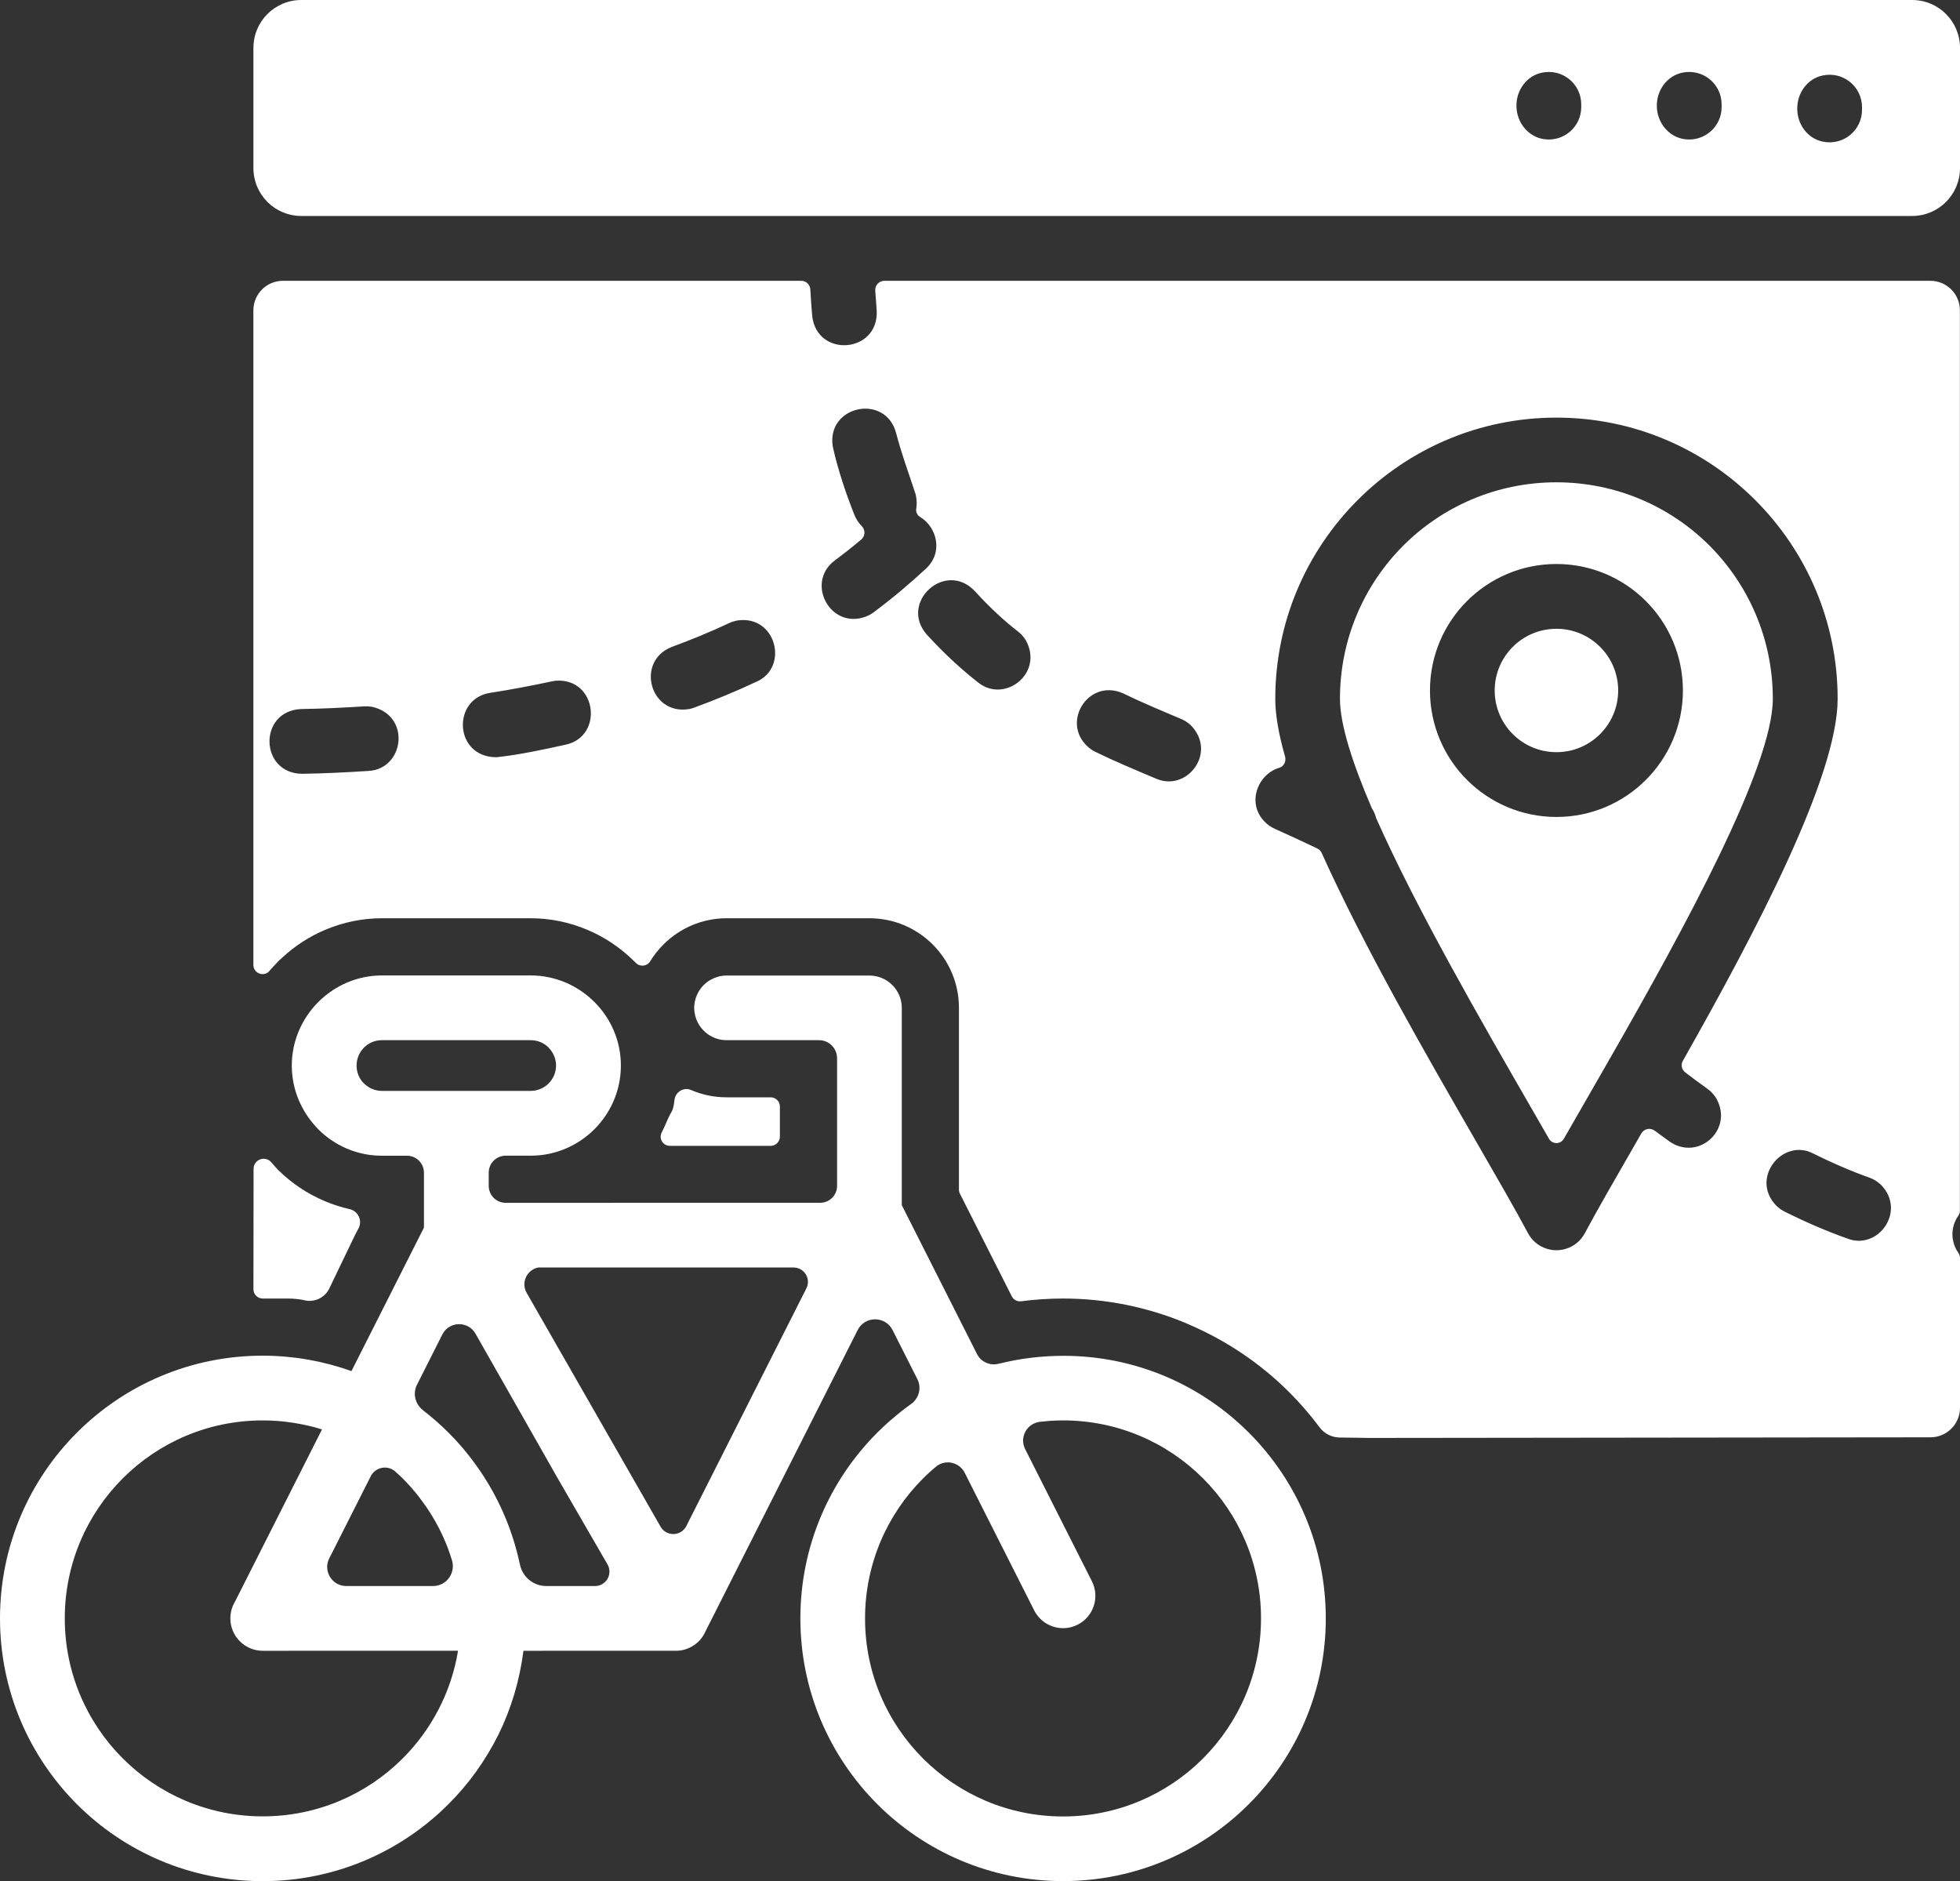<?xml version="1.0" encoding="UTF-8" standalone="no"?><svg xmlns="http://www.w3.org/2000/svg" xmlns:xlink="http://www.w3.org/1999/xlink" fill="#ffffff" height="383.9" preserveAspectRatio="xMidYMid meet" version="1" viewBox="0.0 0.0 400.0 383.9" width="400" zoomAndPan="magnify"><rect x="0.0" y="0.0" width="400.0" height="383.9" fill="#333333" stroke="none"/><g id="change1_1"><path clip-rule="evenodd" d="M51.72,263.08l0.03-24.28l0-0.27c-0.01-1.91,2.35-2.8,3.61-1.36 c0.12,0.14,0.24,0.27,0.36,0.41l0.14,0.16c0.26,0.32,0.54,0.63,0.84,0.93c2.74,2.74,6.05,4.97,9.76,6.51 c1.58,0.65,3.22,1.18,4.9,1.56c1.74,0.4,2.64,2.33,1.81,3.92l-0.74,1.41L67.17,263c-0.92,1.82-2.96,2.79-4.95,2.35 c-1.12-0.25-2.27-0.37-3.42-0.37l-5.19,0C52.57,264.98,51.72,264.13,51.72,263.08z M157.29,233.82c1.03,0,1.87-0.84,1.87-1.87v-6.16 c0-1.03-0.84-1.87-1.87-1.87h-9.01c-2.57,0-5.02-0.53-7.24-1.49c-1.48-0.64-3.15,0.35-3.38,1.94c-0.33,2.8-0.55,2-1.61,4.54 c-0.31,0.75-0.65,1.49-1.02,2.21c-0.63,1.24,0.28,2.7,1.67,2.7L157.29,233.82z M399.64,248.11c-1.01,1.44-1.45,3.29-1.03,5.17 c0.19,0.85,0.54,1.64,1.01,2.32c0.23,0.33,0.38,0.71,0.38,1.12v30.55c0,3.33-2.7,6.03-6.03,6.03l-114.34,0.13l-6.24-0.09 c-1.61-0.02-3.13-0.79-4.09-2.08c-1.89-2.54-3.96-4.93-6.19-7.16c-5.8-5.8-12.76-10.53-20.56-13.86l-0.64-0.29 c-7.73-3.2-16.17-4.97-24.97-4.97c-2.88,0-5.72,0.19-8.53,0.56c-0.79,0.1-1.56-0.29-1.92-1l-10.59-20.96 c-0.13-0.26-0.2-0.55-0.2-0.84v-37.09c0-5.04-2.05-9.62-5.35-12.92c-3.3-3.3-7.87-5.35-12.92-5.35h-29.15 c-5.01,0-9.57,2.05-12.88,5.35l-0.05,0.05c-1.01,1.02-1.91,2.15-2.66,3.38c-0.64,1.05-2.08,1.2-2.94,0.32 c-0.09-0.09-0.18-0.18-0.27-0.27c-2.77-2.76-6.07-5-9.72-6.52c-3.56-1.49-7.44-2.31-11.46-2.31H77.94c-4.01,0-7.88,0.82-11.45,2.31 c-3.3,1.37-6.32,3.33-8.92,5.75l-0.87,0.79l0.02,0.02l-0.02,0.02c-0.59,0.6-1.16,1.22-1.71,1.86c-1.12,1.32-3.28,0.5-3.28-1.22 V63.33c0-3.33,2.7-6.03,6.03-6.03h105.77c0.99,0,1.8,0.77,1.86,1.76c0.1,1.79,0.23,3.58,0.38,5.36c0.91,8.67,13.63,7.7,13.17-1.07 c-0.11-1.35-0.21-2.71-0.3-4.07c-0.07-1.07,0.79-1.98,1.87-1.98h213.46c3.33,0,6.03,2.7,6.03,6.03l0,183.73 C400,247.44,399.86,247.8,399.64,248.11z M75.92,144.23c-0.54-0.09-1.02-0.12-1.58-0.09c-4.29,0.27-8.65,0.49-12.95,0.55 c-8.75,0.46-8.4,13.21,0.33,13.21c4.45-0.07,9.01-0.29,13.46-0.58h0C82.51,156.95,83.96,146.02,75.92,144.23z M113.58,138.9 c-0.34,0.03-0.63,0.06-0.96,0.14c-4.19,0.9-8.39,1.69-12.62,2.35c-7.78,1.23-7.34,13.01,1.18,13.13c0.09,0,0.17,0,0.26-0.01 c4.36-0.46,9.69-1.59,13.99-2.55C123.23,150.3,121.83,138.44,113.58,138.9z M150.34,126.64c-0.58,0.13-1,0.26-1.54,0.51 c-3.81,1.8-7.74,3.4-11.69,4.86c-7.46,2.9-4.5,14.02,3.54,12.68c0.36-0.08,0.72-0.17,1.05-0.3c4.31-1.59,8.56-3.34,12.71-5.29 C161.12,136.13,158.36,125.3,150.34,126.64z M178.26,124.97c3.77-2.8,7.26-5.74,10.71-8.93c3.61-3.35,2.22-8.5-1.21-10.56 c-0.59-0.36-0.89-1.02-0.77-1.7c0.14-0.83,0.12-1.74-0.08-2.73c-0.02-0.08-0.04-0.17-0.07-0.25c-1.39-4.27-2.8-7.98-3.96-12.43 c-2.15-8.15-14.24-5.62-12.93,2.72c0.03,0.15,0.06,0.3,0.1,0.46c0.96,4.31,2.66,9.36,4.28,13.42c0.38,0.97,0.9,1.75,1.52,2.37 c0.79,0.79,0.75,2.06-0.11,2.78c-1.75,1.47-3.55,2.89-5.38,4.25c-6.24,4.68-0.59,14.74,6.98,11.18 C177.66,125.38,177.96,125.19,178.26,124.97z M209.32,130.6c-0.49-0.73-0.88-1.19-1.57-1.74c-1.4-1.08-2.71-2.2-3.96-3.35 c-1.66-1.52-3.24-3.13-4.82-4.85c-5.97-6.43-15.55,2.23-9.86,8.8c1.93,2.1,3.81,4,5.8,5.82c1.49,1.36,3.03,2.67,4.71,3.99 C205.06,143.62,213.12,137.35,209.32,130.6z M242.95,147.92L242.95,147.92c-0.63-0.54-1.11-0.86-1.88-1.2 c-3.94-1.66-8.02-3.36-11.86-5.23c-7.33-3.26-13.17,6.58-6.54,11.43c0.3,0.19,0.59,0.37,0.91,0.52c3.97,1.94,8.24,3.72,12.32,5.44 C242.25,161.7,248.54,153.51,242.95,147.92z M350.34,224.28c-0.04-0.08-0.09-0.16-0.14-0.24c-0.5-0.73-0.98-1.33-1.73-1.84 c-1.53-1.1-3.05-2.23-4.55-3.37c-0.73-0.56-0.93-1.56-0.48-2.36c15.05-26.6,31.59-58.09,31.59-73.87c0-15.83-6.43-30.17-16.81-40.55 c-10.41-10.41-24.75-16.83-40.58-16.83s-30.17,6.42-40.55,16.81c-10.41,10.41-16.83,24.75-16.83,40.58c0,3.31,0.72,7.3,2,11.79 c0.27,0.96-0.24,2-1.2,2.28c-4.65,1.36-7.1,8.09-2,11.83c0.38,0.25,0.72,0.45,1.13,0.63c2.92,1.31,5.81,2.64,8.68,4.02 c0.38,0.18,0.69,0.5,0.86,0.89c8.59,19.11,21.38,41.29,31.33,58.55c4.36,7.57,8.17,14.16,10.76,19.01h0 c0.59,1.13,1.52,2.1,2.72,2.74c3.21,1.71,7.2,0.5,8.9-2.71c2.57-4.81,6.36-11.38,10.71-18.93c0.27-0.47,0.54-0.94,0.81-1.41 c0.56-0.98,1.85-1.24,2.75-0.56c1.01,0.75,2.02,1.49,3.04,2.22C346.61,236.97,353.75,230.58,350.34,224.28z M383.81,241.71 c-0.79-0.68-1.3-1.01-2.27-1.39c-3.84-1.36-7.8-3.09-11.45-4.91c-6.29-3.33-13.1,5.1-7.5,10.7c0.53,0.49,0.98,0.8,1.63,1.14 c4.08,2.04,8.52,3.98,12.83,5.5l0,0C383.32,255.19,389.16,247.06,383.81,241.71z M254.86,292.34c9.7,9.7,15.71,23.11,15.71,37.91 s-6,28.21-15.71,37.91c-9.7,9.7-23.11,15.7-37.91,15.7s-28.21-6-37.91-15.7c-9.7-9.7-15.7-23.11-15.7-37.91s6-28.21,15.7-37.91 c0.66-0.66,1.34-1.29,2.03-1.92c0.2-0.18,0.4-0.35,0.59-0.52c0.55-0.48,1.11-0.95,1.67-1.41c0.18-0.14,0.35-0.29,0.53-0.43 c0.67-0.53,1.36-1.05,2.06-1.54c1.63-1.16,2.2-3.31,1.3-5.09l-5.06-10.01c-1.48-2.93-5.66-2.93-7.13,0l-31.08,61.53 c-0.55,1.24-1.48,2.32-2.75,3.04c-1.14,0.66-2.41,0.93-3.64,0.86l-30.71,0.01c-0.02,0-0.03,0.01-0.03,0.03 c-0.05,0.37-0.11,0.74-0.16,1.1c-0.06,0.38-0.1,0.77-0.17,1.15c-0.06,0.37-0.14,0.73-0.21,1.09c-0.07,0.38-0.14,0.76-0.22,1.14 c-0.08,0.38-0.17,0.75-0.26,1.12c-0.08,0.36-0.16,0.72-0.25,1.08c-0.1,0.39-0.21,0.77-0.32,1.16c-0.09,0.34-0.18,0.68-0.28,1.01 c-0.11,0.35-0.23,0.7-0.34,1.05c-0.12,0.36-0.23,0.72-0.35,1.08c-0.11,0.33-0.24,0.65-0.36,0.97c-0.14,0.37-0.27,0.75-0.41,1.12 c-0.13,0.33-0.27,0.64-0.4,0.97c-0.15,0.36-0.29,0.72-0.45,1.08c-0.13,0.3-0.27,0.58-0.41,0.88c-0.17,0.38-0.34,0.75-0.53,1.12 c-0.13,0.27-0.28,0.53-0.42,0.8c-0.2,0.39-0.39,0.77-0.6,1.15c-0.15,0.27-0.3,0.53-0.46,0.79c-0.21,0.37-0.42,0.75-0.64,1.11 c-0.17,0.28-0.35,0.55-0.52,0.82c-0.22,0.34-0.43,0.69-0.65,1.03c-0.16,0.24-0.32,0.46-0.48,0.7c-0.25,0.37-0.5,0.74-0.76,1.11 c-0.2,0.27-0.41,0.54-0.61,0.81c-0.23,0.31-0.46,0.63-0.7,0.94c-0.28,0.36-0.58,0.72-0.88,1.07c-0.17,0.21-0.33,0.42-0.51,0.62 c-0.26,0.3-0.53,0.6-0.79,0.9c-0.22,0.25-0.43,0.5-0.66,0.74c-0.49,0.53-1,1.06-1.51,1.57c-9.7,9.7-23.11,15.7-37.91,15.7 s-28.21-6-37.91-15.7C6,358.46,0,345.06,0,330.25s6-28.21,15.7-37.91c9.7-9.7,23.11-15.7,37.91-15.7c0.79,0,1.58,0.02,2.37,0.05 c0.19,0.01,0.38,0.03,0.57,0.04c0.59,0.03,1.19,0.06,1.78,0.12c0.34,0.03,0.67,0.07,1.01,0.11c0.43,0.05,0.87,0.09,1.3,0.14 c0.36,0.05,0.71,0.11,1.06,0.16c0.41,0.06,0.82,0.12,1.22,0.19c0.34,0.06,0.67,0.13,1,0.2c0.42,0.08,0.84,0.16,1.25,0.25 c0.32,0.07,0.63,0.15,0.95,0.23c0.42,0.1,0.85,0.2,1.27,0.31c0.32,0.08,0.63,0.18,0.95,0.27c0.41,0.12,0.83,0.23,1.23,0.36 c0.33,0.1,0.65,0.22,0.97,0.32c0.39,0.13,0.78,0.25,1.16,0.39c0.01,0.01,0.03,0,0.04-0.02l7.49-14.82l7.29-14.43c0,0,0-0.01,0-0.01 l0-11.2c0-1.91-1.55-3.46-3.46-3.46h-5.12c-5.06,0-9.66-2.07-12.99-5.4l-0.42-0.46c-3.08-3.3-4.98-7.72-4.98-12.53 c0-5.04,2.07-9.62,5.4-12.97l0.03-0.03c3.36-3.34,7.94-5.4,12.97-5.4h30.37c5.04,0,9.63,2.07,12.98,5.41 c3.34,3.32,5.41,7.92,5.41,12.98c0,5.06-2.07,9.66-5.4,12.99c-3.33,3.33-7.93,5.4-12.99,5.4h-5.12c-1.91,0-3.46,1.55-3.46,3.46v2.7 c0,1.91,1.55,3.46,3.46,3.46l46.26-0.01l17.94,0c1.89,0,3.43-1.54,3.43-3.43v-26.07c0-2.03-1.65-3.68-3.68-3.68h-18.56h-0.31 c-3.32,0-6.05-2.45-6.53-5.63c-0.01-0.06-0.02-0.13-0.03-0.19c-0.02-0.13-0.02-0.26-0.03-0.38c0-0.08-0.02-0.15-0.02-0.22 c0-0.03,0-0.06,0-0.09c0-0.03,0-0.06,0-0.09c0-0.09,0.01-0.18,0.01-0.27c0-0.11,0.01-0.22,0.02-0.32c0.01-0.12,0.03-0.23,0.05-0.35 c0.02-0.1,0.03-0.21,0.05-0.31c0.02-0.12,0.05-0.23,0.08-0.34c0.03-0.1,0.05-0.2,0.08-0.3c0.03-0.11,0.07-0.22,0.11-0.32 c0.03-0.1,0.07-0.2,0.11-0.29c0.04-0.11,0.09-0.21,0.14-0.31c0.04-0.09,0.08-0.19,0.13-0.27c0.05-0.1,0.11-0.2,0.17-0.29 c0.05-0.09,0.1-0.17,0.16-0.26c0.06-0.09,0.13-0.18,0.2-0.28c0.06-0.08,0.12-0.16,0.18-0.24c0.07-0.09,0.15-0.17,0.22-0.25 c0.07-0.07,0.13-0.15,0.2-0.22c0.08-0.08,0.16-0.15,0.25-0.23c0.07-0.07,0.15-0.14,0.22-0.2c0.09-0.07,0.18-0.14,0.27-0.21 c0.08-0.06,0.15-0.12,0.24-0.18c0.1-0.07,0.2-0.12,0.3-0.18c0.08-0.05,0.17-0.11,0.25-0.15c0.1-0.06,0.21-0.1,0.32-0.15 c0.09-0.04,0.17-0.09,0.26-0.13c0.11-0.05,0.23-0.09,0.35-0.13c0.09-0.03,0.17-0.07,0.27-0.1c0.12-0.04,0.25-0.07,0.37-0.1 c0.09-0.02,0.17-0.05,0.26-0.07c0.14-0.03,0.29-0.05,0.43-0.07c0.08-0.01,0.15-0.03,0.23-0.04c0.22-0.02,0.45-0.03,0.68-0.03h29.12 h0.03c3.65,0,6.61,2.96,6.61,6.61v0.03v40.21c0,0,0,0.01,0,0.01l15.35,30.38c0.82,1.62,2.65,2.43,4.4,1.98 c0.09-0.02,0.19-0.04,0.29-0.06c0.92-0.23,1.85-0.43,2.79-0.61c0.13-0.02,0.26-0.04,0.39-0.07c0.87-0.16,1.75-0.3,2.64-0.41 c0.17-0.02,0.34-0.05,0.5-0.07c0.95-0.12,1.92-0.2,2.89-0.27c0.21-0.01,0.41-0.02,0.62-0.04c1-0.06,2.01-0.09,3.02-0.09 C231.75,276.64,245.16,282.64,254.86,292.34z M164.57,262.9c0.98-1.95-0.43-4.25-2.62-4.25h-52.08c-2.3,0.42-3.61,3.04-2.39,5.17 l19.35,33.78l7.98,13.94c1.18,2.06,4.18,1.98,5.26-0.14L164.57,262.9z M111.49,323.65h9.94c2.27,0,3.68-2.45,2.55-4.42l-10.05-17.37 l-16.89-29.71l-0.01-0.01c-1.52-2.65-5.38-2.55-6.76,0.18l-2.88,5.71l-2.29,4.54c-0.91,1.8-0.37,3.96,1.22,5.19 c0.15,0.12,0.3,0.25,0.45,0.37c0.61,0.48,1.2,0.97,1.79,1.47c0.23,0.2,0.47,0.4,0.7,0.61c0.78,0.69,1.54,1.4,2.28,2.14 c0.49,0.49,0.96,0.98,1.43,1.49c0.15,0.16,0.3,0.33,0.45,0.5c0.31,0.34,0.62,0.69,0.92,1.04c0.17,0.2,0.34,0.41,0.51,0.61 c0.27,0.33,0.54,0.65,0.8,0.99c0.17,0.22,0.34,0.44,0.51,0.66c0.25,0.33,0.5,0.66,0.75,1c0.17,0.23,0.33,0.45,0.49,0.68 c0.24,0.34,0.48,0.69,0.72,1.04c0.15,0.23,0.3,0.45,0.45,0.68c0.25,0.38,0.48,0.76,0.72,1.15c0.13,0.2,0.26,0.41,0.38,0.61 c0.3,0.5,0.59,1,0.87,1.51c0.05,0.1,0.11,0.19,0.16,0.29c0.33,0.61,0.65,1.22,0.96,1.84c0.09,0.19,0.18,0.38,0.27,0.57 c0.21,0.44,0.42,0.88,0.62,1.32c0.11,0.24,0.21,0.49,0.32,0.73c0.17,0.4,0.34,0.8,0.5,1.2c0.11,0.26,0.21,0.52,0.31,0.79 c0.15,0.4,0.3,0.79,0.44,1.19c0.1,0.27,0.19,0.54,0.28,0.81c0.14,0.4,0.27,0.81,0.4,1.22c0.08,0.27,0.17,0.54,0.25,0.81 c0.13,0.43,0.25,0.87,0.36,1.3c0.07,0.25,0.14,0.5,0.2,0.75c0.13,0.52,0.25,1.04,0.37,1.57c0.04,0.17,0.08,0.34,0.12,0.51 c0,0.02,0.01,0.04,0.01,0.06C106.64,321.82,108.88,323.65,111.49,323.65z M70.67,323.65h17.7c2.69,0,4.61-2.57,3.9-5.15 c-0.04-0.13-0.08-0.25-0.12-0.38c-0.21-0.68-0.44-1.35-0.68-2.01c-0.01-0.04-0.03-0.08-0.04-0.12c-0.26-0.69-0.54-1.36-0.84-2.03 c-0.07-0.15-0.13-0.3-0.2-0.45c-0.3-0.66-0.61-1.31-0.95-1.95c-0.04-0.08-0.08-0.15-0.12-0.22c-0.31-0.59-0.64-1.16-0.98-1.73 c-0.08-0.13-0.15-0.26-0.23-0.38c-0.37-0.61-0.76-1.2-1.16-1.79c-0.08-0.12-0.16-0.23-0.24-0.34c-0.37-0.53-0.76-1.06-1.15-1.57 c-0.06-0.08-0.13-0.17-0.19-0.25c-0.44-0.56-0.9-1.1-1.37-1.64c-0.11-0.12-0.21-0.24-0.32-0.36c-0.48-0.54-0.98-1.07-1.49-1.58 c-0.53-0.53-1.09-1.03-1.65-1.53c-1.58-1.26-3.96-0.76-4.88,1.08l-7.87,15.58L67.19,318C65.88,320.59,67.77,323.65,70.67,323.65z M93.13,222.61h15.18c1.41,0,2.71-0.59,3.65-1.52c0.94-0.94,1.52-2.24,1.52-3.65c0-1.42-0.59-2.71-1.52-3.65v-0.03 c-0.92-0.92-2.22-1.5-3.65-1.5H77.94c-1.43,0-2.73,0.58-3.65,1.5l-0.02,0.03c-0.92,0.92-1.5,2.22-1.5,3.65 c0,1.32,0.48,2.51,1.28,3.42l0.24,0.23c0.94,0.94,2.23,1.52,3.65,1.52H93.13z M93.48,336.85l-39.86,0.01 c-3.65,0-6.61-2.96-6.61-6.61c0-1.24,0.34-2.4,0.94-3.4l17.75-35.13c0.01-0.02,0-0.04-0.02-0.04c-0.25-0.08-0.5-0.15-0.75-0.22 c-0.22-0.07-0.45-0.13-0.67-0.2c-0.25-0.07-0.51-0.13-0.77-0.19c-0.23-0.06-0.46-0.12-0.7-0.17c-0.27-0.06-0.54-0.11-0.81-0.17 c-0.23-0.05-0.45-0.1-0.68-0.14c-0.29-0.06-0.58-0.1-0.86-0.15c-0.21-0.04-0.42-0.08-0.64-0.11c-0.29-0.04-0.59-0.08-0.88-0.12 c-0.21-0.03-0.43-0.06-0.64-0.09c-0.35-0.04-0.7-0.07-1.05-0.1c-0.16-0.01-0.32-0.03-0.49-0.05c-0.37-0.03-0.74-0.05-1.11-0.06 c-0.15-0.01-0.29-0.02-0.44-0.03c-0.52-0.02-1.04-0.03-1.57-0.03c-11.16,0-21.26,4.52-28.57,11.83 c-7.31,7.31-11.83,17.41-11.83,28.57c0,11.16,4.52,21.26,11.83,28.57c7.31,7.31,17.41,11.83,28.57,11.83 c11.16,0,21.26-4.52,28.57-11.83C88.02,352.99,92.08,345.37,93.48,336.85z M257.35,330.25c0-11.16-4.52-21.26-11.83-28.57 c-7.31-7.31-17.41-11.83-28.57-11.83c-0.83,0-1.66,0.03-2.48,0.08c-0.27,0.02-0.54,0.05-0.82,0.07c-0.52,0.04-1.03,0.09-1.54,0.15 c-2.59,0.39-4.09,3.18-2.9,5.55l13.63,26.98c1.64,3.25,0.33,7.22-2.92,8.86c-3.25,1.64-7.22,0.33-8.86-2.92l-14.18-28.08 c-1.09-2.17-3.91-2.81-5.8-1.3c-0.27,0.23-0.55,0.46-0.82,0.7c-0.16,0.14-0.32,0.28-0.48,0.42c-0.48,0.43-0.95,0.88-1.41,1.34 c-7.31,7.31-11.83,17.41-11.83,28.57c0,11.16,4.52,21.26,11.83,28.57c7.31,7.31,17.41,11.83,28.57,11.83s21.26-4.52,28.57-11.83 C252.82,351.51,257.35,341.41,257.35,330.25z M361.8,142.6c0,13.85-18.04,46.82-33.11,73.17c-0.21,0.31-0.4,0.63-0.55,0.96 c-1.86,3.26-3.68,6.4-5.4,9.4l-3.59,6.25c-0.67,1.17-2.36,1.17-3.03,0l-3.66-6.36c-10.18-17.66-23.48-40.72-31.62-59.09 c-0.17-0.7-0.47-1.38-0.87-1.99c-3.97-9.23-6.51-17.13-6.51-22.35c0-12.21,4.94-23.26,12.92-31.25 c7.99-7.98,19.04-12.92,31.25-12.92s23.26,4.94,31.25,12.92C356.86,119.35,361.8,130.4,361.8,142.6z M343.45,140.9 c0-7.12-2.89-13.58-7.56-18.25c-4.67-4.67-11.13-7.56-18.25-7.56s-13.58,2.89-18.25,7.56c-4.67,4.67-7.56,11.12-7.56,18.25 c0,7.12,2.89,13.58,7.56,18.25c4.67,4.67,11.13,7.56,18.25,7.56s13.58-2.89,18.25-7.56C340.56,154.48,343.45,148.03,343.45,140.9z M317.64,128.31c-3.48,0-6.63,1.41-8.91,3.69c-2.28,2.28-3.69,5.43-3.69,8.9s1.41,6.63,3.69,8.9c2.28,2.28,5.43,3.69,8.91,3.69 c3.48,0,6.63-1.41,8.91-3.69c2.28-2.28,3.69-5.43,3.69-8.9s-1.41-6.63-3.69-8.9C324.27,129.72,321.12,128.31,317.64,128.31z M400,9.76v24.55c0,5.39-4.37,9.76-9.76,9.76H61.48c-5.39,0-9.76-4.37-9.76-9.76V9.76c0-5.39,4.37-9.76,9.76-9.76h328.75 C395.63,0,400,4.37,400,9.76z M322.7,21.29c0-4.13-3.79-7.37-8.07-6.45c-3.06,0.66-5.15,3.52-5.15,6.67v0.09 c0,3.39,2.43,6.42,5.79,6.82c4.01,0.48,7.43-2.64,7.43-6.56V21.29z M351.35,21.29c0-4.13-3.79-7.37-8.07-6.45 c-3.06,0.66-5.15,3.52-5.15,6.67v0.09c0,3.39,2.43,6.42,5.79,6.82c4.01,0.48,7.43-2.64,7.43-6.56V21.29z M380,21.86 c0-4.12-3.78-7.37-8.06-6.45c-3.07,0.65-5.15,3.53-5.15,6.69v0.13c0,3.13,2.09,6.01,5.15,6.66c4.28,0.91,8.06-2.33,8.06-6.45V21.86z" fill-rule="evenodd"/></g></svg>